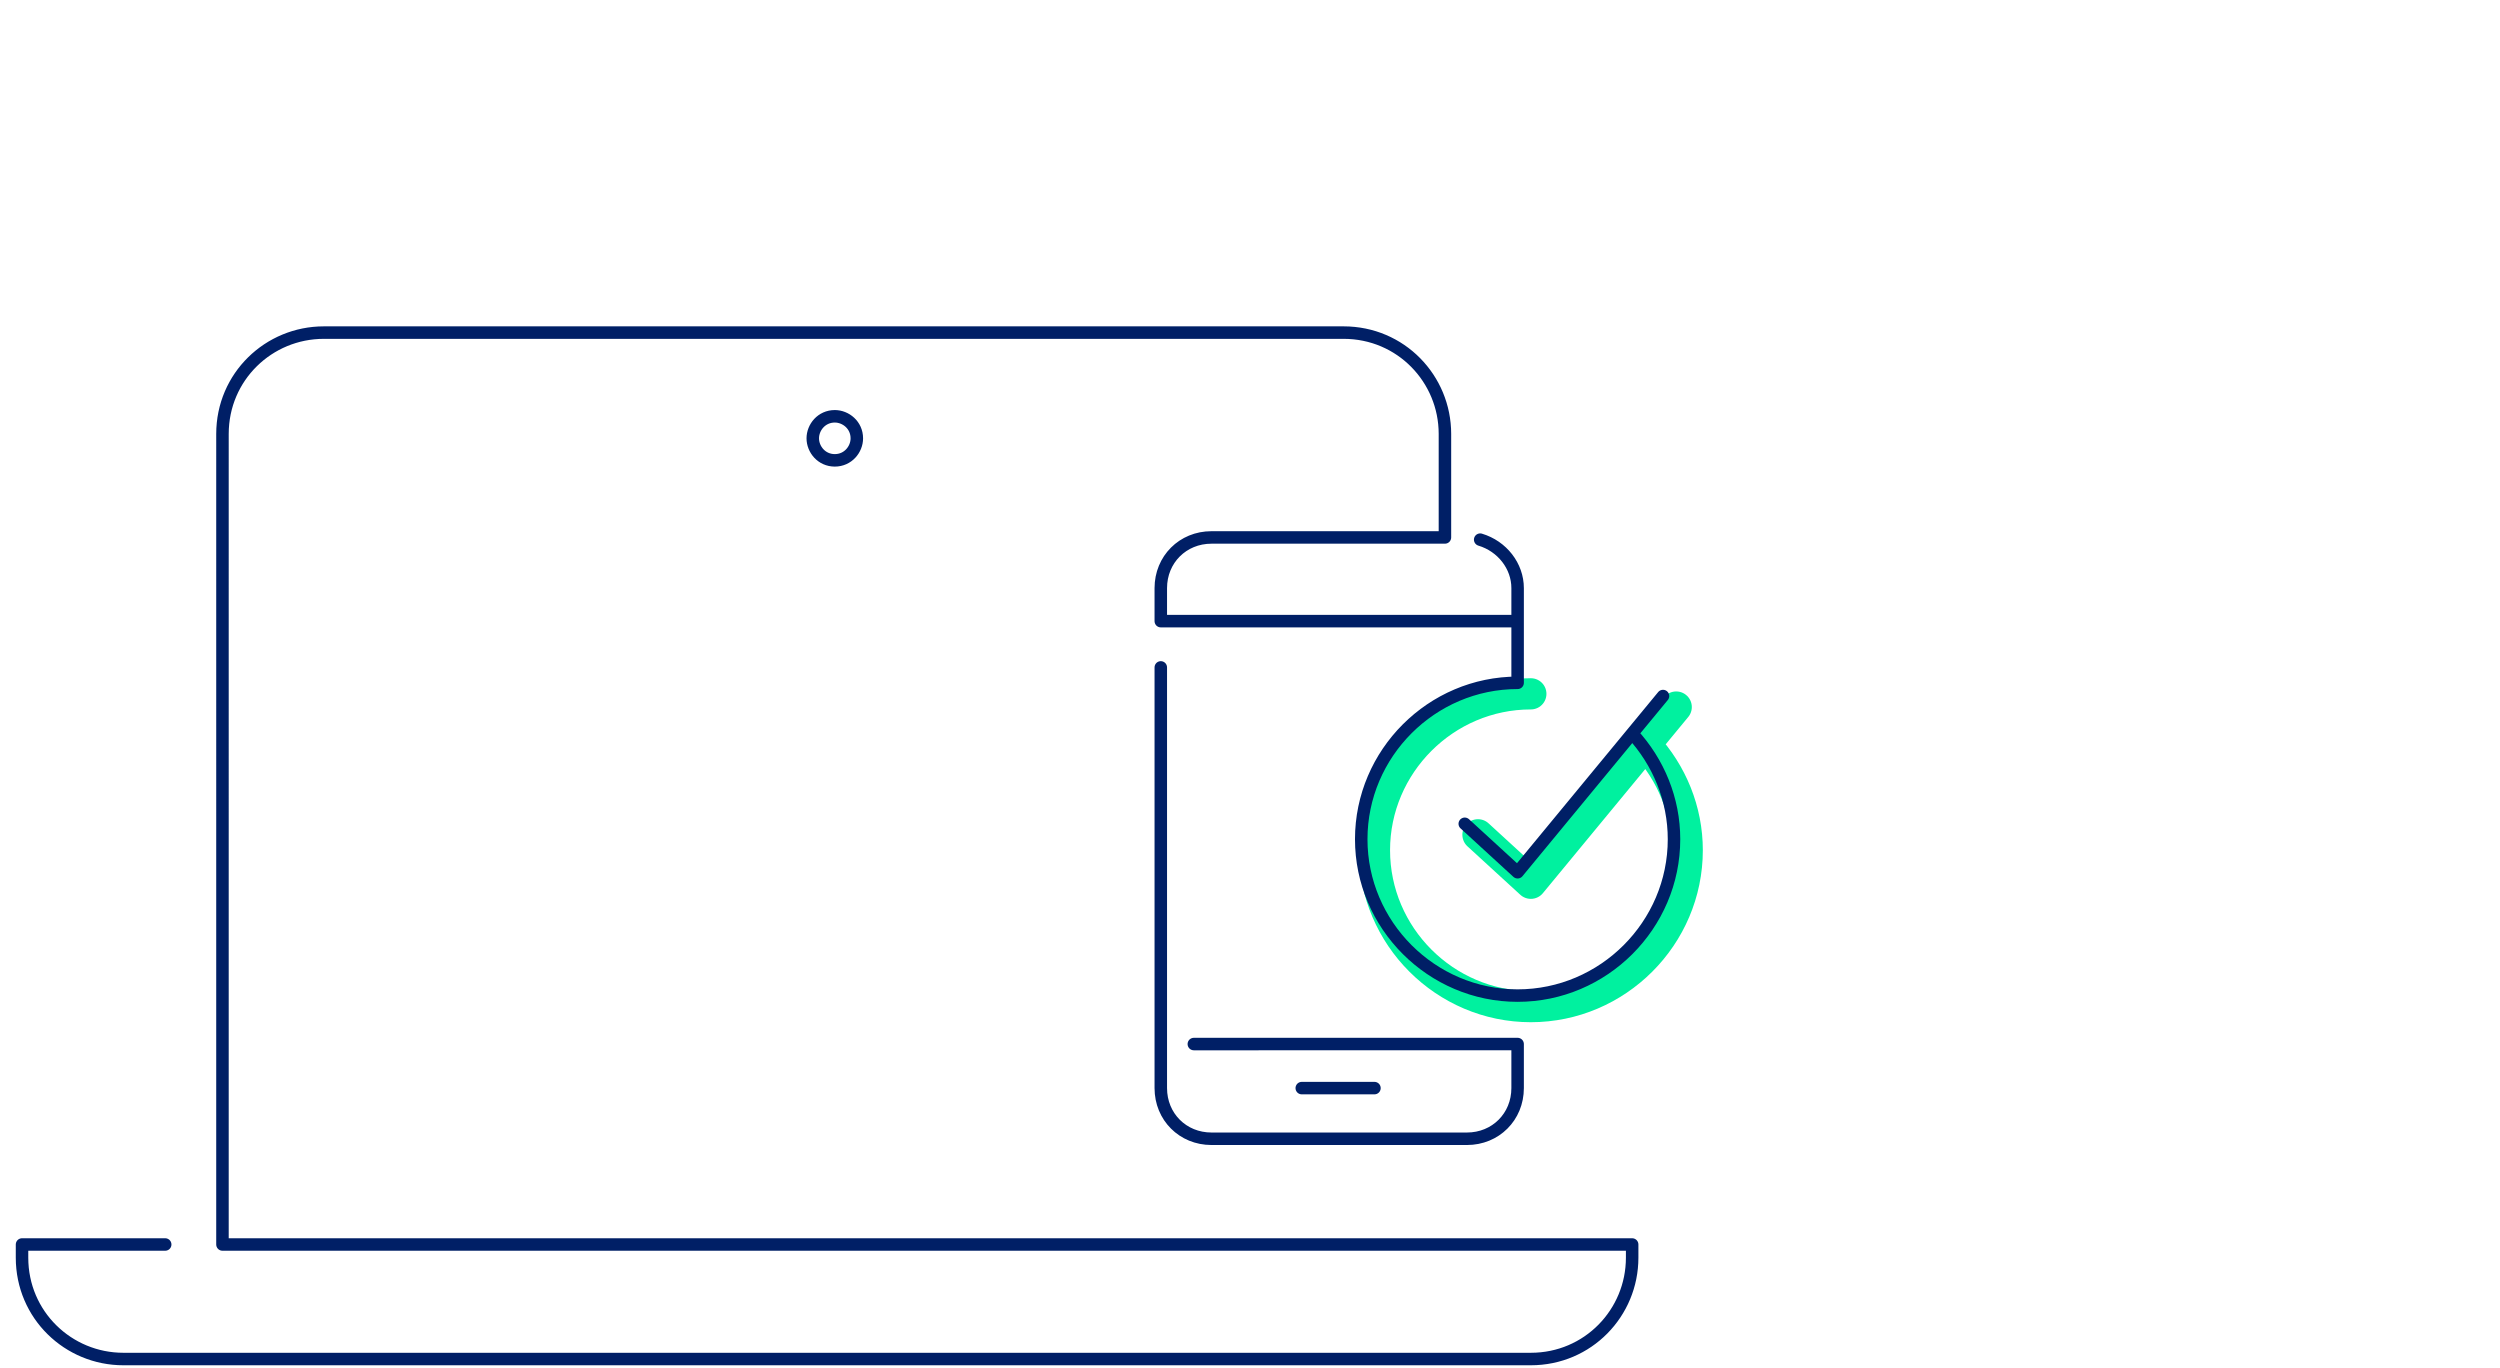 <?xml version="1.0" encoding="utf-8"?>
<!-- Generator: Adobe Illustrator 18.1.1, SVG Export Plug-In . SVG Version: 6.00 Build 0)  -->
<svg version="1.1" id="Layer_1" xmlns="http://www.w3.org/2000/svg" xmlns:xlink="http://www.w3.org/1999/xlink" x="0px" y="0px"
	 viewBox="0 0 113.5 62.1" enable-background="new 0 0 113.5 62.1" xml:space="preserve">
<g>
	
		<path fill="none" stroke="#00F19F" stroke-width="1.417" stroke-linecap="round" stroke-linejoin="round" stroke-miterlimit="22.926" d="
		M69.5,31.5c-3.9,0-7.1,3.2-7.1,7.1c0,3.9,3.2,7.1,7.1,7.1s7.1-3.2,7.1-7.1c0-1.8-0.7-3.5-1.9-4.8 M67.1,37.9l2.4,2.2l6.6-8"/>
	
		<path fill="none" stroke="#001F66" stroke-width="0.567" stroke-linecap="round" stroke-linejoin="round" stroke-miterlimit="22.926" d="
		M7.5,56.5H1v0.6c0,2.6,2.1,4.6,4.6,4.6h63.9c2.6,0,4.6-2.1,4.6-4.6v-0.6h-64V19.7c0-2.6,2.1-4.6,4.6-4.6H61c2.6,0,4.6,2.1,4.6,4.6
		v4.7H55c-1.3,0-2.3,1-2.3,2.3l0,1.5h16.2 M68.9,31c-3.9,0-7.1,3.2-7.1,7.1s3.2,7.1,7.1,7.1c3.9,0,7.1-3.2,7.1-7.1
		c0-1.8-0.7-3.5-1.9-4.8 M66.5,37.4l2.4,2.2l6.6-8 M67.2,24.5c1,0.3,1.7,1.2,1.7,2.2V31 M52.7,30.3v19.1c0,1.3,1,2.3,2.3,2.3h11.6
		c1.3,0,2.3-1,2.3-2.3v-2H54.2 M59.1,49.4h3.3 M37.9,20.9c0.6,0,1-0.5,1-1c0-0.6-0.5-1-1-1c-0.6,0-1,0.5-1,1
		C36.9,20.4,37.3,20.9,37.9,20.9L37.9,20.9z"/>
</g>
</svg>
